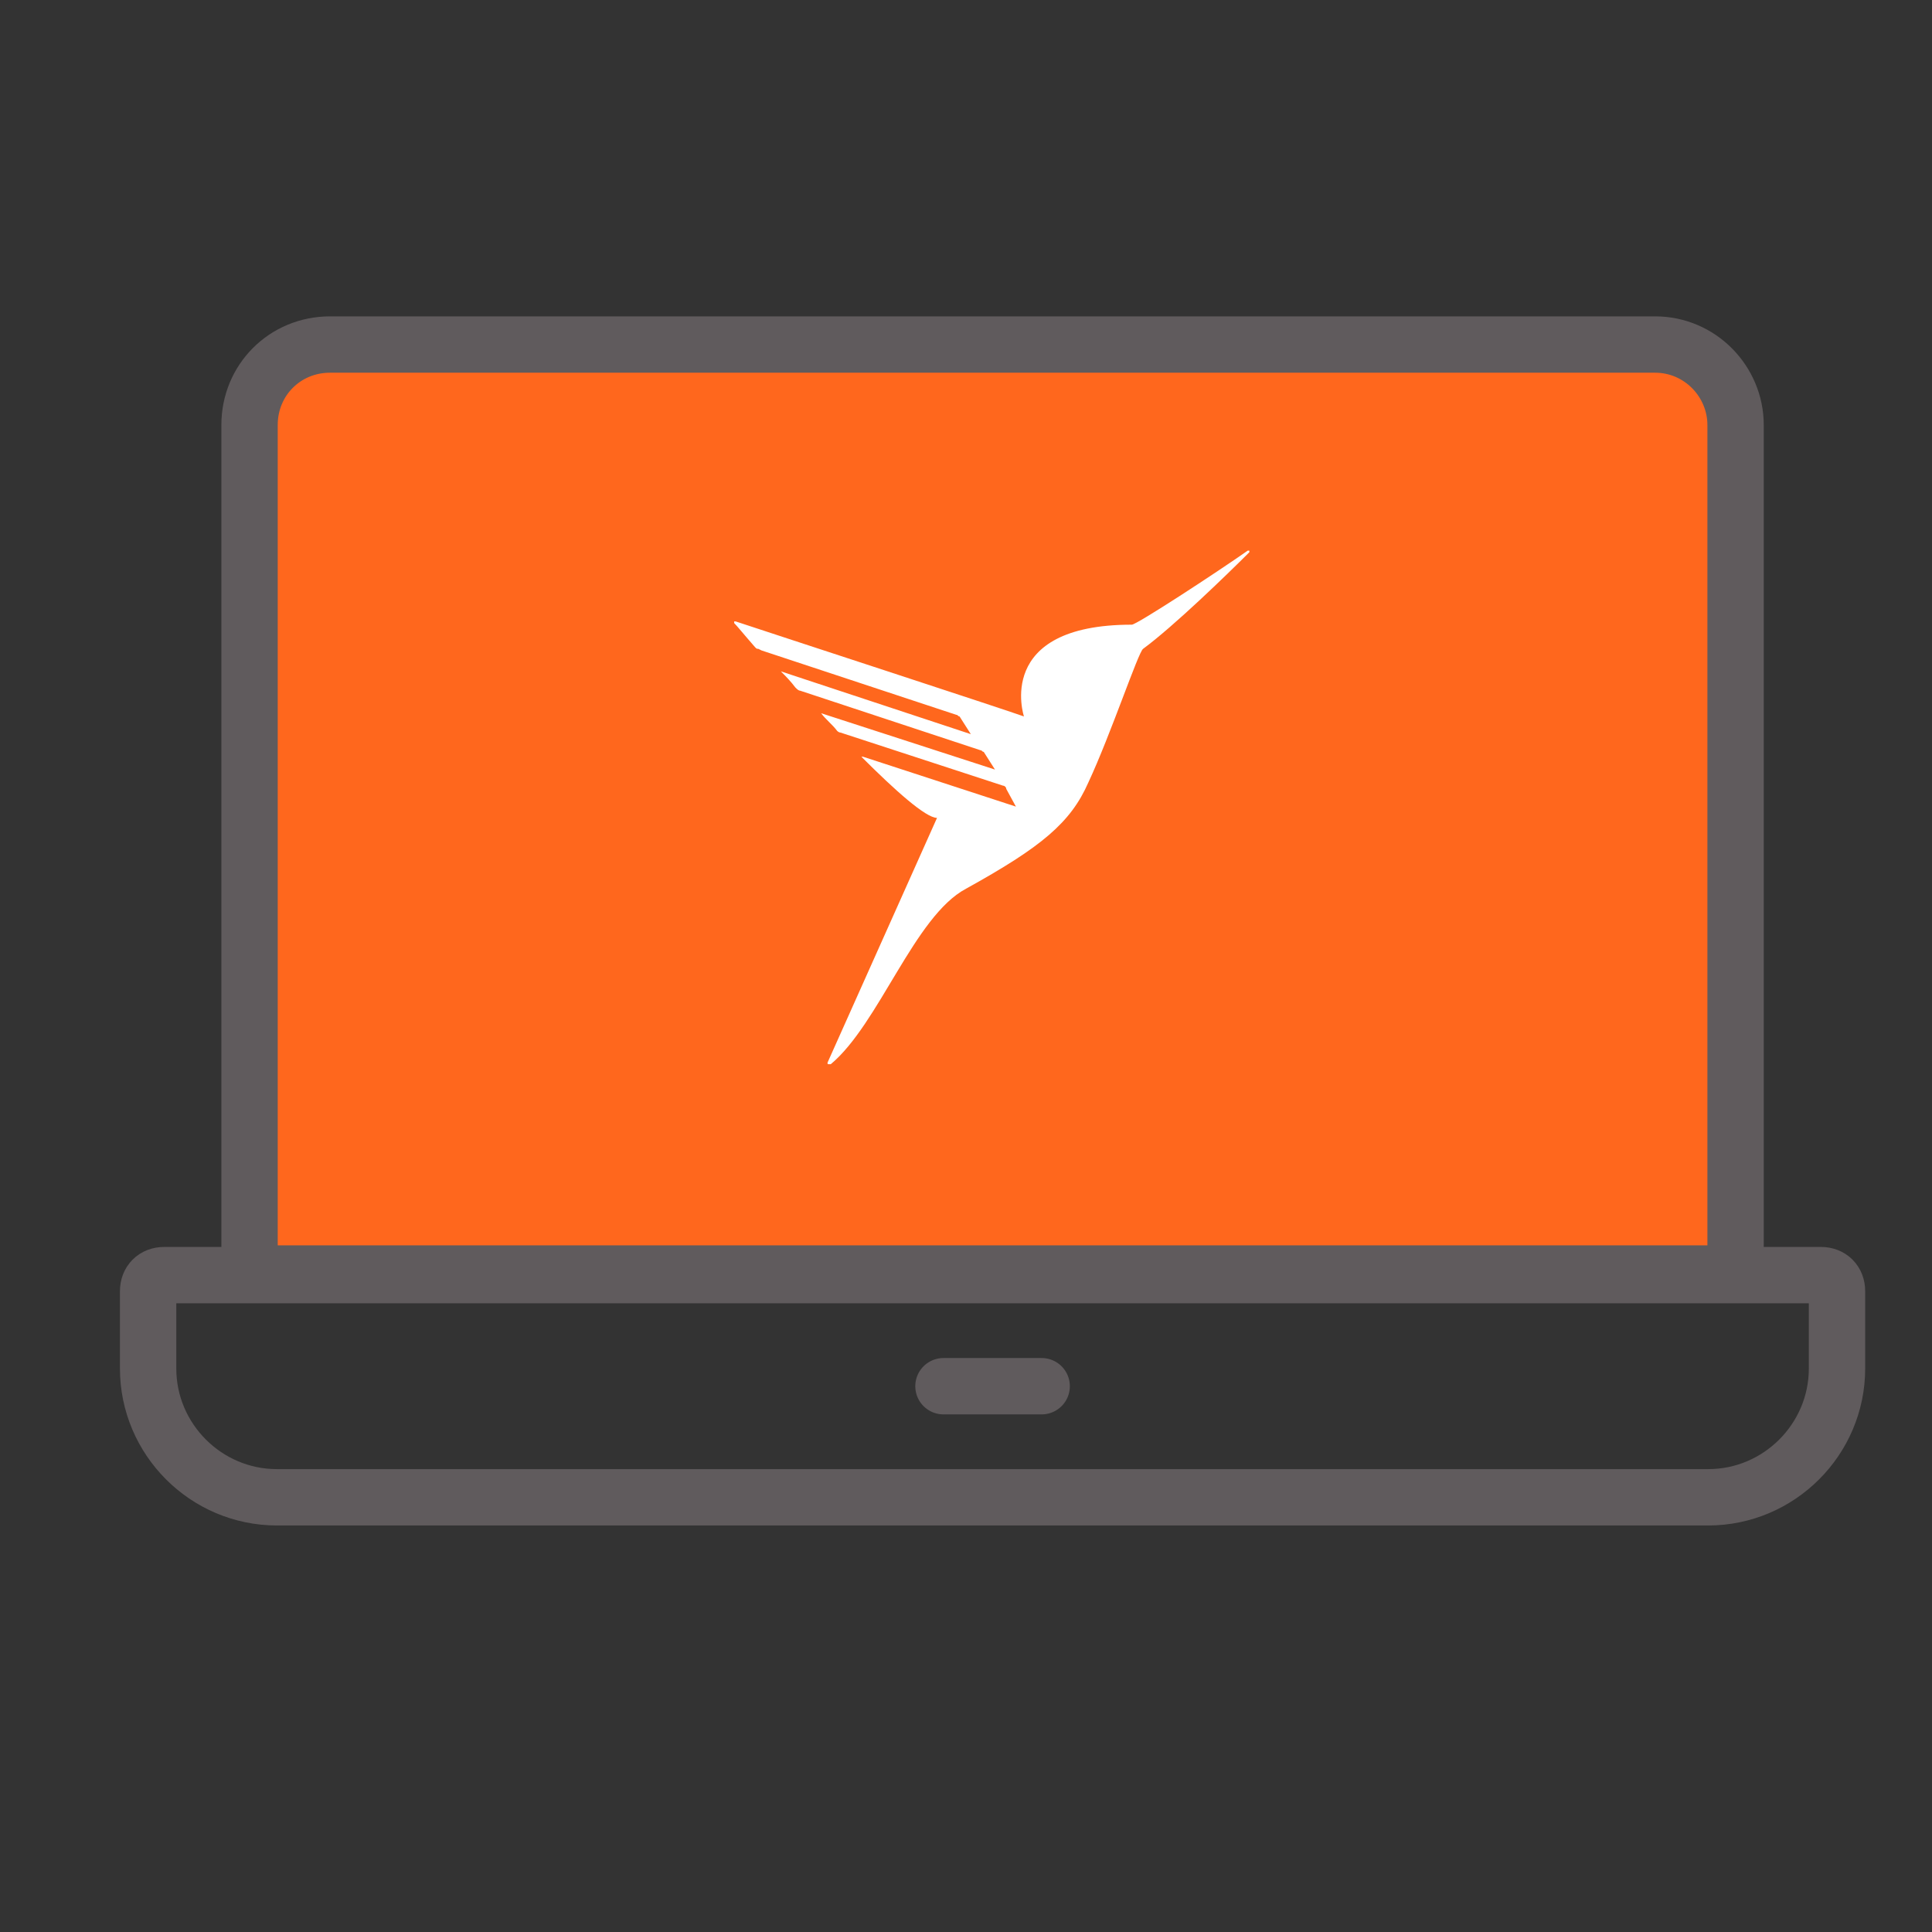 <?xml version="1.0" encoding="utf-8"?>
<!-- Generator: Adobe Illustrator 25.2.1, SVG Export Plug-In . SVG Version: 6.00 Build 0)  -->
<svg version="1.1" id="Layer_1" xmlns="http://www.w3.org/2000/svg" xmlns:xlink="http://www.w3.org/1999/xlink" x="0px" y="0px"
	 viewBox="0 0 120 120" style="enable-background:new 0 0 120 120;" xml:space="preserve">
<rect x="0" y="0" width="120" height="120" fill="#333333" stroke="none"/>
<style type="text/css">
	.st0{fill:none;stroke:#605B5D;stroke-width:3.5;stroke-linecap:round;stroke-linejoin:round;}
	.st1{fill:#FF671D;stroke:#605B5D;stroke-width:3.5;stroke-linecap:round;stroke-linejoin:round;}
	.st2{fill:#FFFFFF;}
</style>
<path class="st0" d="M106.1,93H17.2c-4.4,0-8-3.6-8-8v-4.8c0-0.6,0.4-1,1-1h102.9c0.6,0,1,0.4,1,1V85C114.1,89.4,110.5,93,106.1,93z
	"/>
<path class="st1" d="M102.8,21.4H20.5c-2.8,0-5,2.2-5,5v52.7h92.3V26.4C107.8,23.7,105.6,21.4,102.8,21.4z"/>
<path class="st2" d="M70.3,38.8c-8.6,0-6.7,5.7-6.7,5.7c-1.1-0.4-15.8-5.2-17.9-5.9c0,0-0.1,0-0.1,0c0,0,0,0,0,0.1
	c0.2,0.2,0.6,0.7,1.3,1.5c0.1,0.1,0.1,0.1,0.2,0.1l0.2,0.1l12.1,4c0.1,0,0.1,0.1,0.2,0.1l0.7,1.1c0,0,0,0,0,0c0,0,0,0,0,0l-11.8-3.9
	c0,0,0,0,0,0c0,0,0,0,0,0c0.3,0.3,0.6,0.6,0.9,1c0.1,0.1,0.2,0.2,0.3,0.2l11.2,3.7c0.1,0,0.1,0.1,0.2,0.1l0.7,1.1c0,0,0,0,0,0
	c0,0,0,0,0,0l-10.8-3.5c0,0,0,0,0,0c0,0,0,0,0,0c0.3,0.4,0.7,0.7,1,1.1c0,0,0.1,0.1,0.2,0.1l10.1,3.3c0.1,0,0.2,0.1,0.2,0.2l0.6,1.1
	c0,0,0,0,0,0c0,0,0,0,0,0L53.6,47c0,0-0.1,0-0.1,0c0,0,0,0,0,0c2.1,2.1,4,3.8,4.7,3.8l-6.8,15.2c0,0.1,0,0.1,0.1,0.1
	c0,0,0.1,0,0.1,0c3-2.5,5.2-9.2,8.4-10.9c4.7-2.6,6.5-4.1,7.6-6.6c1.4-3,3.1-8.1,3.4-8.3c1.9-1.4,5.2-4.6,6.6-6c0,0,0-0.1,0-0.1
	c0,0-0.1,0-0.1,0C75.5,35.6,70.6,38.8,70.3,38.8z"/>
<line class="st0" x1="58.6" y1="86.1" x2="64.7" y2="86.1"/>
</svg>
